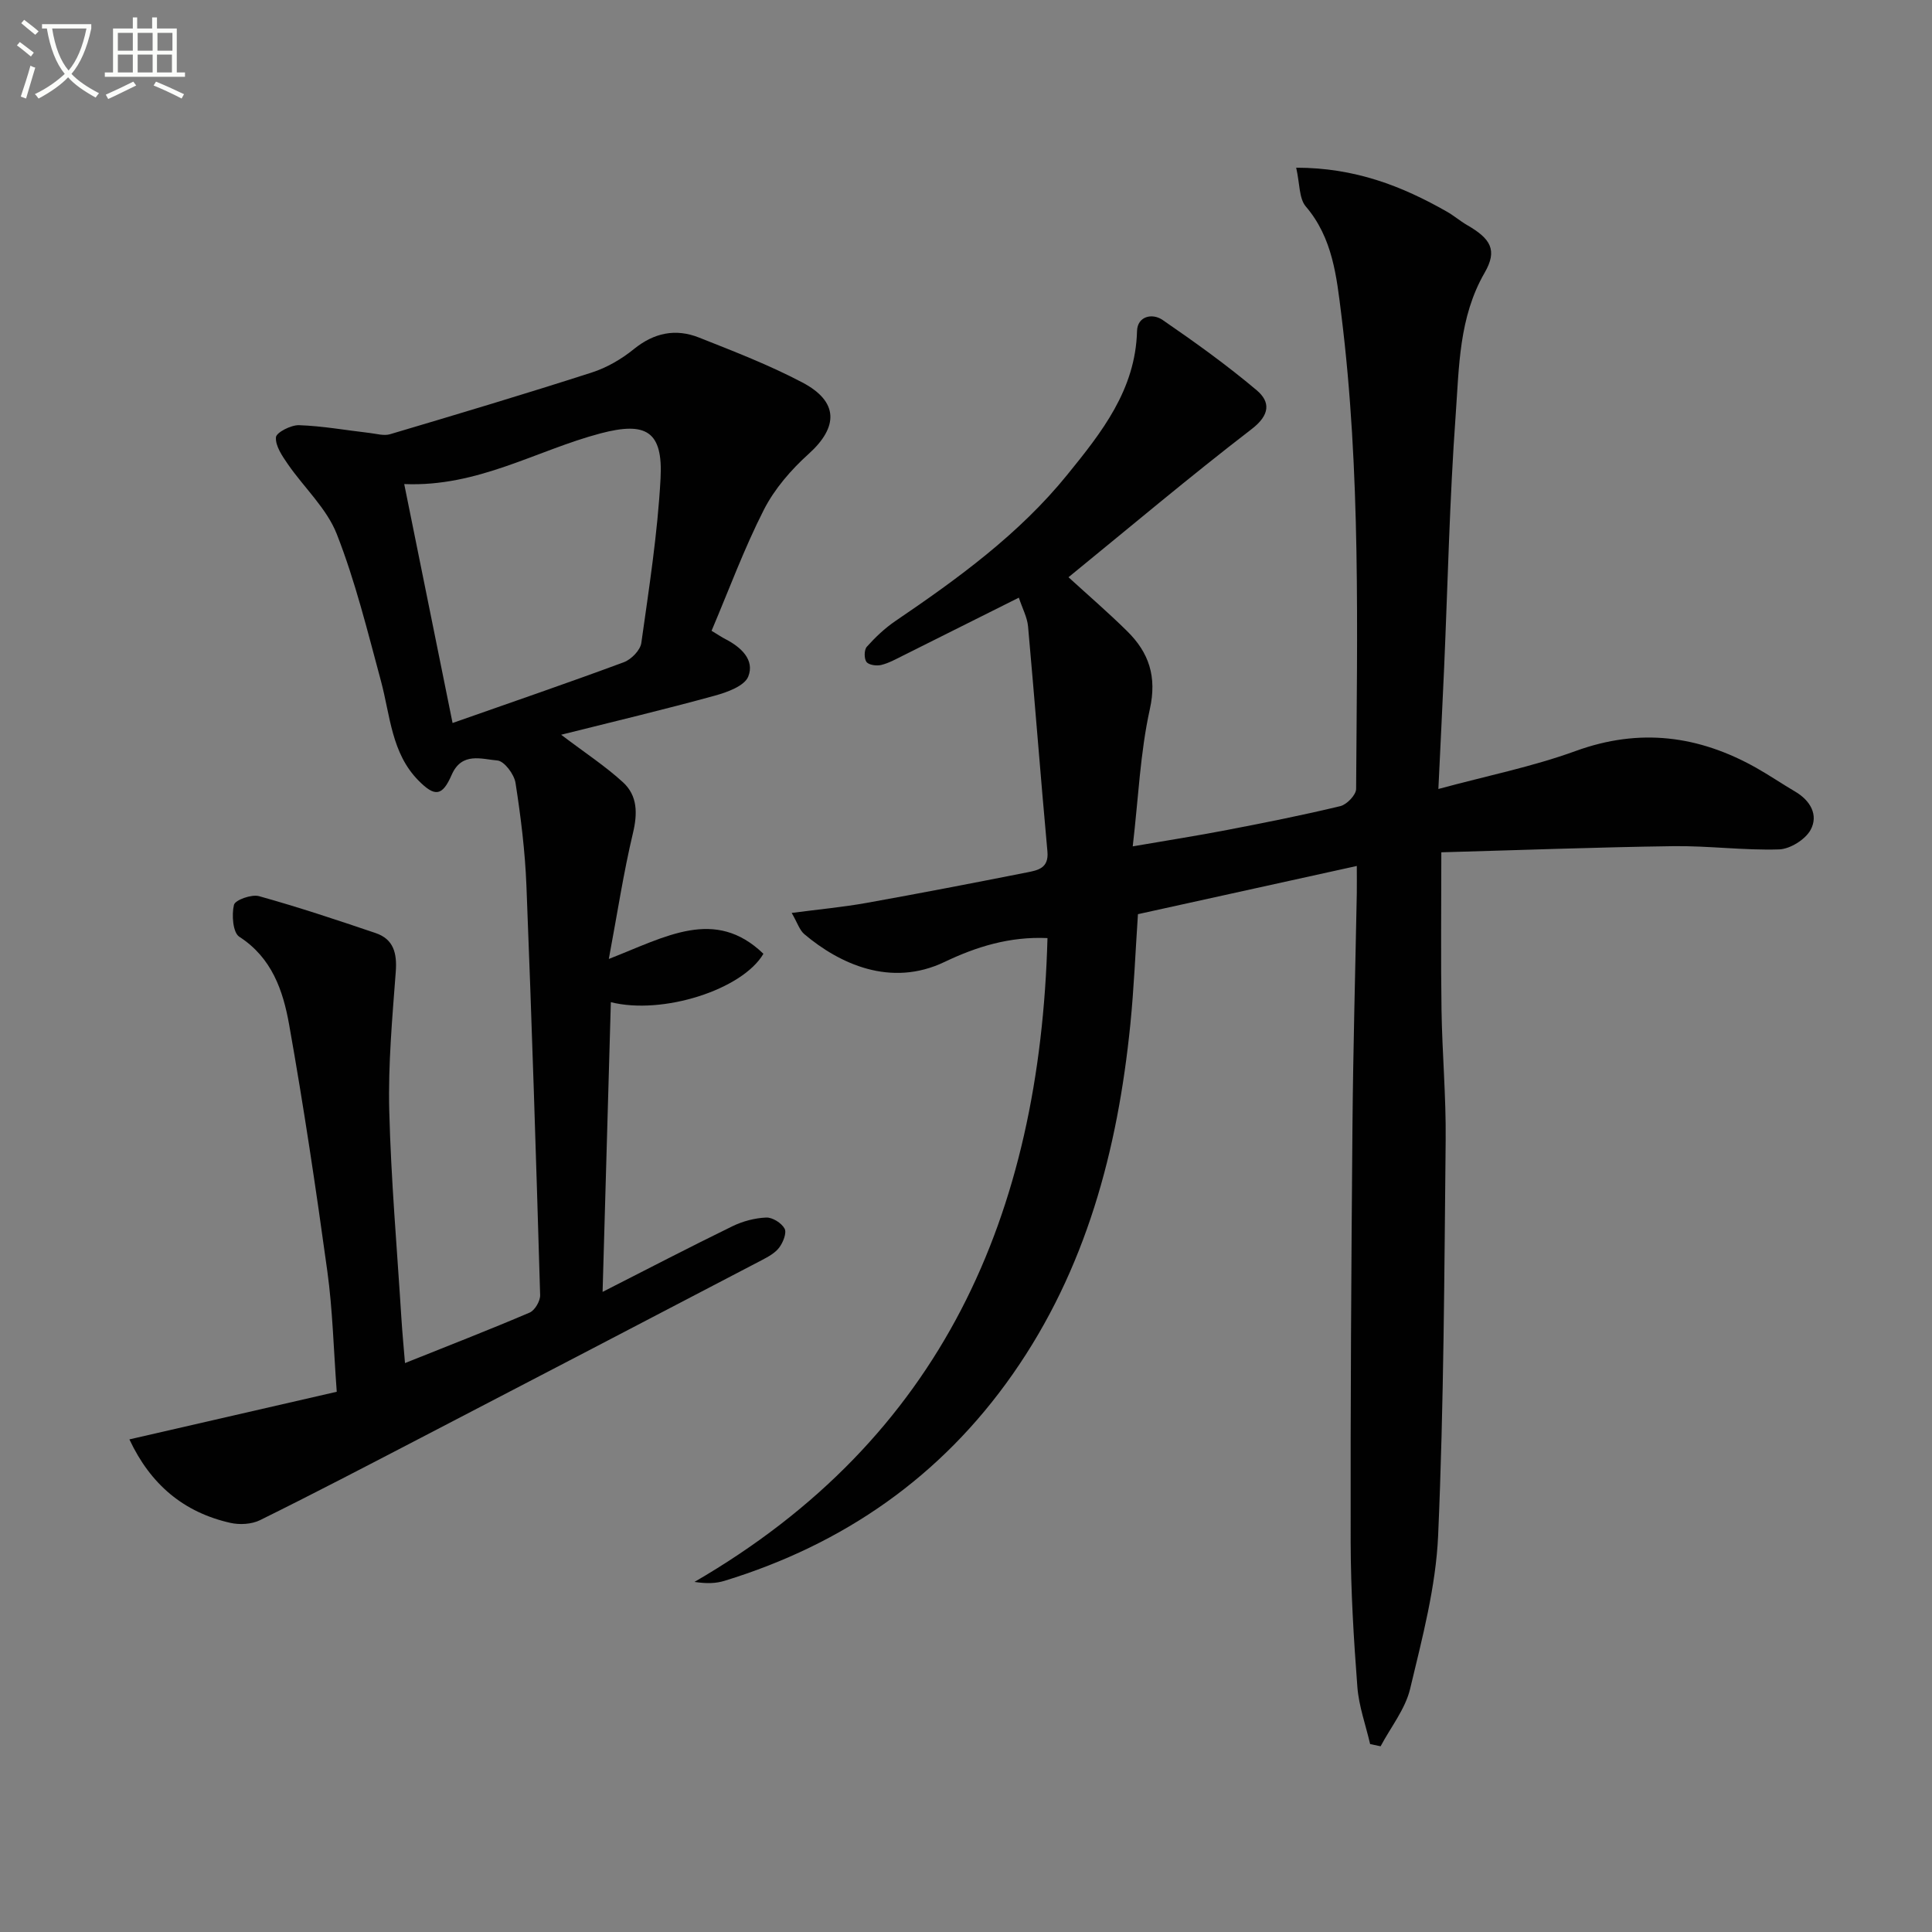 <svg enable-background="new 0 0 400 400" viewBox="0 0 400 400" xmlns="http://www.w3.org/2000/svg"><rect x="0" y="0" width="400" height="400" fill="#808080" stroke="none"/><path d="m6.4 11.7c-1-.8-1.9-1.6-2.9-2.3l.6-.7c.9.7 1.9 1.4 2.9 2.2zm-2.1 8.3c.7-2.1 1.4-4.2 2-6.4.2.1.6.3 1 .4-.7 2.3-1.3 4.4-1.9 6.4zm3-12.8c-1.1-.9-2.1-1.7-2.9-2.4l.6-.7c1 .8 2 1.5 3 2.4zm1.4-1.3v-.9h10.2v.9c-.9 4.2-2.3 7.3-4.1 9.4 1.3 1.4 3.2 2.7 5.7 4-.2.2-.4.5-.7.9-2.5-1.4-4.4-2.7-5.7-4.2-1.4 1.5-3.5 3-6.1 4.4 0 0 0 0-.1-.1-.3-.4-.5-.7-.7-.8 2.7-1.3 4.7-2.8 6.2-4.2-1.8-2.2-3-5.3-3.7-9.4zm9.2 0h-7.1c.6 3.8 1.7 6.7 3.4 8.7 1.7-2 2.9-4.8 3.7-8.7z" fill="#fbfcfa"/><path d="m31.6 3.6h.9v2.3h4.1v9.1h1.7v.9h-16.6v-.9h1.7v-9.1h4.1v-2.3h.9v2.3h3.1v-2.3zm-4 13.3.6.8c-1.9.9-3.8 1.9-5.8 2.8-.2-.3-.3-.6-.5-.9 2-.9 3.9-1.8 5.7-2.7zm-3.2-10.1v3.7h3.1v-3.7zm0 4.5v3.7h3.1v-3.7zm4.1-4.5v3.7h3.1v-3.7zm0 4.5v3.7h3.1v-3.7zm9.1 9.1c-2.1-1.1-4.1-2-5.8-2.7l.5-.8c2.2.9 4.1 1.8 5.8 2.6zm-1.9-13.6h-3.1v3.7h3.1zm-3.2 4.5v3.7h3.1v-3.7z" fill="#fbfcfa"/><g fill="#010101"><path d="m268.36 34.72c12.19 0 21.92 3.81 31.22 9.11 1.44.82 2.72 1.93 4.15 2.76 4.92 2.83 6.35 5.2 3.65 9.87-5.35 9.27-5.28 19.51-6 29.49-1.26 17.41-1.63 34.89-2.39 52.34-.36 8.12-.77 16.24-1.19 25.06 9.98-2.71 19.45-4.6 28.44-7.87 13.21-4.8 25.42-3.22 37.33 3.47 2.76 1.55 5.37 3.34 8.1 4.94 3.15 1.85 4.86 4.85 3.2 7.92-1.09 2-4.24 3.97-6.52 4.05-7.29.23-14.62-.77-21.93-.67-15.91.22-31.82.82-48.01 1.27 0 11.77-.12 22.2.04 32.63.14 8.98.95 17.96.86 26.93-.28 27.3-.37 54.62-1.56 81.89-.47 10.66-3.3 21.28-5.8 31.75-1.01 4.21-4.02 7.94-6.11 11.89-.72-.15-1.44-.3-2.17-.46-.91-3.93-2.33-7.83-2.64-11.8-.76-9.95-1.36-19.93-1.39-29.9-.06-28.66.13-57.32.37-85.98.14-16.14.59-32.28.9-48.42.03-1.8 0-3.59 0-5.7-15.34 3.38-30.19 6.65-45.31 9.98-.52 7.71-.82 15.31-1.58 22.86-2.62 25.96-9.15 50.67-24.35 72.38-14.85 21.22-34.99 35.21-59.66 42.78-1.78.55-3.7.61-6.23.23 51.29-29.74 71.55-76.07 73.09-133.3-7.86-.36-14.76 1.81-21.29 4.93-11.19 5.36-21.8.37-29.04-5.73-1.01-.85-1.45-2.38-2.63-4.41 5.75-.75 10.66-1.21 15.48-2.07 11.1-1.99 22.18-4.13 33.25-6.32 2.2-.44 4.53-.84 4.22-4.3-1.42-15.53-2.61-31.08-4.01-46.61-.17-1.89-1.16-3.71-1.91-5.97-8.3 4.16-16.12 8.08-23.95 11.98-1.49.74-2.98 1.58-4.57 1.96-.95.23-2.56 0-3.03-.64-.51-.7-.49-2.51.08-3.14 1.75-1.96 3.71-3.82 5.88-5.3 12.98-8.82 25.65-18.01 35.62-30.31 7.09-8.74 14.12-17.56 14.44-29.75.08-3.05 3.13-3.78 5.29-2.3 6.68 4.59 13.3 9.34 19.49 14.56 2.85 2.41 2.77 5.1-1.04 8.03-12.88 9.91-25.32 20.4-37.93 30.68 4.09 3.74 8.25 7.32 12.14 11.16 4.52 4.45 6.2 9.4 4.7 16.17-1.99 8.98-2.36 18.31-3.54 28.39 7.31-1.26 13.46-2.22 19.57-3.4 7.83-1.51 15.66-3.06 23.41-4.93 1.34-.32 3.26-2.32 3.27-3.55.2-32.79 1-65.62-3.07-98.25-.97-7.8-1.77-15.86-7.38-22.39-1.38-1.67-1.2-4.66-1.96-7.99z"/><path d="m116.18 152.12c4.98 3.78 9.16 6.5 12.79 9.83 3.04 2.78 3.05 6.46 2.07 10.56-1.93 8.09-3.18 16.35-4.99 26.03 11.85-4.61 21.97-10.74 32.01-1.07-4.37 7.45-20.9 12.71-31.59 10.02-.56 19.55-1.11 39.08-1.71 59.98 9.33-4.75 18.05-9.28 26.88-13.59 2.14-1.04 4.63-1.7 6.99-1.8 1.29-.06 3.18 1.13 3.81 2.29.48.89-.31 2.85-1.1 3.91-.84 1.13-2.27 1.91-3.58 2.6-23.56 12.31-47.14 24.6-70.73 36.86-11.03 5.73-22.05 11.49-33.19 16.99-1.74.86-4.22 1-6.16.56-9.66-2.18-16.52-7.95-20.89-17.28 14.35-3.3 28.42-6.53 42.93-9.86-.66-8.89-.85-16.99-1.95-24.96-2.35-17.08-4.9-34.15-7.92-51.12-1.25-6.98-3.56-13.78-10.3-18.12-1.34-.86-1.61-4.54-1.11-6.61.24-1.01 3.65-2.23 5.19-1.8 8.12 2.26 16.13 4.93 24.11 7.63 3.76 1.27 4.48 4.18 4.2 8-.72 9.57-1.59 19.18-1.35 28.74.36 14.28 1.61 28.53 2.5 42.8.2 3.25.52 6.49.76 9.5 8.96-3.59 17.44-6.88 25.8-10.45 1.08-.46 2.22-2.4 2.18-3.63-.83-28.26-1.72-56.52-2.84-84.77-.28-7.12-1.16-14.24-2.26-21.28-.28-1.78-2.33-4.51-3.75-4.63-3.27-.27-7.37-1.83-9.47 2.98-1.92 4.41-3.46 4.63-6.87 1.17-5.61-5.68-5.84-13.46-7.77-20.61-2.76-10.22-5.29-20.59-9.14-30.41-2.09-5.33-6.78-9.62-10.14-14.49-1.16-1.69-2.59-3.76-2.46-5.55.07-1 3.13-2.57 4.79-2.51 4.88.17 9.73 1.05 14.6 1.61 1.41.16 2.96.64 4.24.26 13.97-4.15 27.93-8.32 41.8-12.79 3.1-1 6.13-2.77 8.67-4.83 4.19-3.4 8.67-4.31 13.5-2.39 7.22 2.86 14.52 5.68 21.38 9.29 7.55 3.97 7.49 9.23 1.3 14.81-3.63 3.27-7.05 7.22-9.25 11.53-4.11 8.07-7.25 16.63-10.84 25.08 1.52.92 2.18 1.37 2.89 1.73 3.2 1.65 6.08 4.28 4.71 7.74-.78 1.96-4.39 3.27-6.97 3.97-10.41 2.86-20.93 5.37-31.77 8.08zm-32.49-51.9c3.38 16.71 6.61 32.69 10.01 49.47 12.68-4.46 24.13-8.38 35.47-12.59 1.53-.57 3.4-2.48 3.61-3.99 1.59-11.32 3.37-22.66 3.98-34.05.53-9.84-3.05-11.8-12.4-9.34-13.26 3.49-25.39 11.15-40.67 10.5z"/></g></svg>